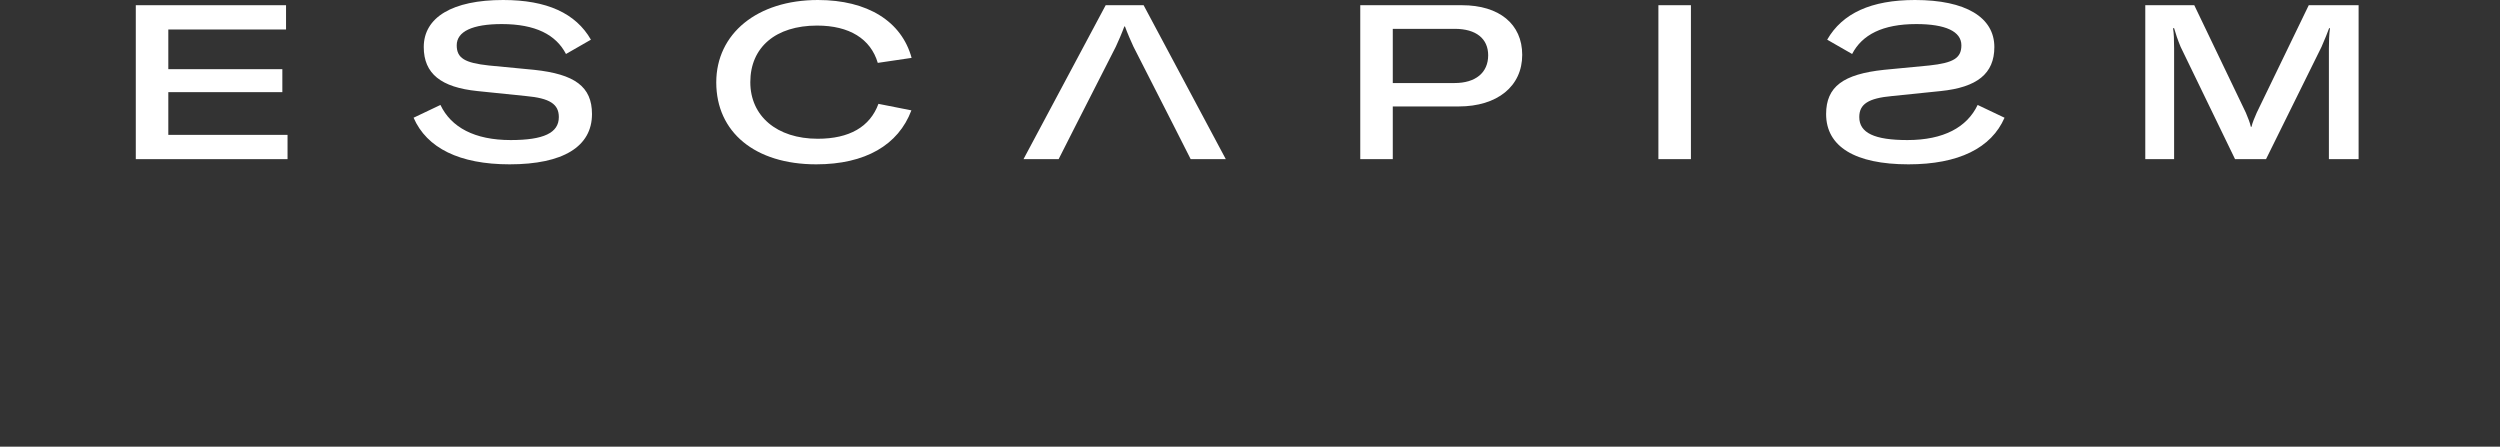 <svg width="375" height="67" viewBox="0 0 375 67" fill="none"
    xmlns="http://www.w3.org/2000/svg">
    <rect x="0" y="0" width="375" height="67" fill="#333333" stroke="none"/>
    <path d="M42.352 10.375V13.822H25.247V20.23H43.131V23.871H20.369V0.782H42.906V4.424H25.247V10.375H42.352Z" fill="white"/>
    <path d="M62.036 17.659L66.066 15.741C67.661 19.09 71.173 21.009 76.605 21.009C81.547 21.009 83.825 19.936 83.825 17.562C83.825 15.61 82.458 14.733 78.914 14.408L71.63 13.661C66.166 13.106 63.563 11.057 63.563 7.058C63.563 2.602 67.857 0 75.468 0C82.037 0 86.36 1.985 88.638 5.952L84.897 8.098C83.399 5.204 80.313 3.61 75.271 3.61C70.88 3.61 68.508 4.717 68.508 6.798C68.508 8.717 69.71 9.432 73.319 9.822L80.116 10.473C86.199 11.122 88.799 12.977 88.799 17.108C88.799 21.985 84.475 24.65 76.44 24.65C68.93 24.65 64.02 22.211 62.036 17.659Z" fill="white"/>
    <path d="M107.439 12.359C107.439 5.041 113.586 0 122.692 0C130.108 0 135.246 3.188 136.741 8.683L131.667 9.432C130.595 5.822 127.408 3.837 122.562 3.837C116.351 3.837 112.546 7.09 112.546 12.326C112.546 17.401 116.515 20.813 122.659 20.813C127.408 20.813 130.498 19.025 131.767 15.578L136.709 16.553C134.757 21.757 129.783 24.65 122.433 24.65C113.229 24.65 107.439 19.808 107.439 12.359Z" fill="white"/>
    <path d="M174.374 15.545L170.015 6.993C169.69 6.309 169.071 4.878 168.746 3.967H168.649C168.323 4.878 167.705 6.309 167.379 6.993L163.024 15.545L161.268 18.992L158.796 23.87H153.526L165.852 0.781H171.542L183.868 23.87H178.601L176.13 18.992L174.374 15.545Z" fill="white"/>
    <path d="M218.187 12.456C221.341 12.456 223.226 10.895 223.226 8.294C223.226 5.79 221.405 4.326 218.219 4.326H208.917V12.456H218.187ZM219.292 0.782C224.885 0.782 228.332 3.61 228.332 8.229C228.332 12.946 224.592 15.968 218.802 15.968H208.917V23.871H204.04V0.782H219.292Z" fill="white"/>
    <path d="M253.638 0.781H248.76V23.87H253.638V0.781Z" fill="white"/>
    <path d="M286.276 24.65C278.241 24.65 273.917 21.986 273.917 17.108C273.917 12.977 276.517 11.122 282.6 10.473L289.397 9.822C293.006 9.432 294.208 8.717 294.208 6.798C294.208 4.717 291.836 3.61 287.446 3.61C282.403 3.61 279.317 5.203 277.819 8.098L274.078 5.952C276.356 1.985 280.68 0 287.249 0C294.859 0 299.153 2.602 299.153 7.058C299.153 11.057 296.55 13.106 291.086 13.661L283.802 14.408C280.258 14.733 278.891 15.61 278.891 17.562C278.891 19.936 281.169 21.009 286.112 21.009C291.544 21.009 295.055 19.089 296.647 15.742L300.68 17.659C298.696 22.211 293.786 24.65 286.276 24.65Z" fill="white"/>
    <path d="M321.792 23.87V0.781H329.141L336.88 16.911C337.205 17.691 337.499 18.406 337.627 19.024H337.727C337.856 18.406 338.182 17.659 338.507 16.911L346.313 0.781H353.791V23.87H349.335V7.252C349.335 6.278 349.368 5.04 349.5 4.228H349.368C349.206 4.683 348.685 6.017 348.23 7.025L339.905 23.87H335.256L327.092 7.025C326.67 6.017 326.313 4.944 326.116 4.228H325.955C326.084 4.976 326.116 6.049 326.116 7.252V23.87H321.792Z" fill="white"/>
</svg>
